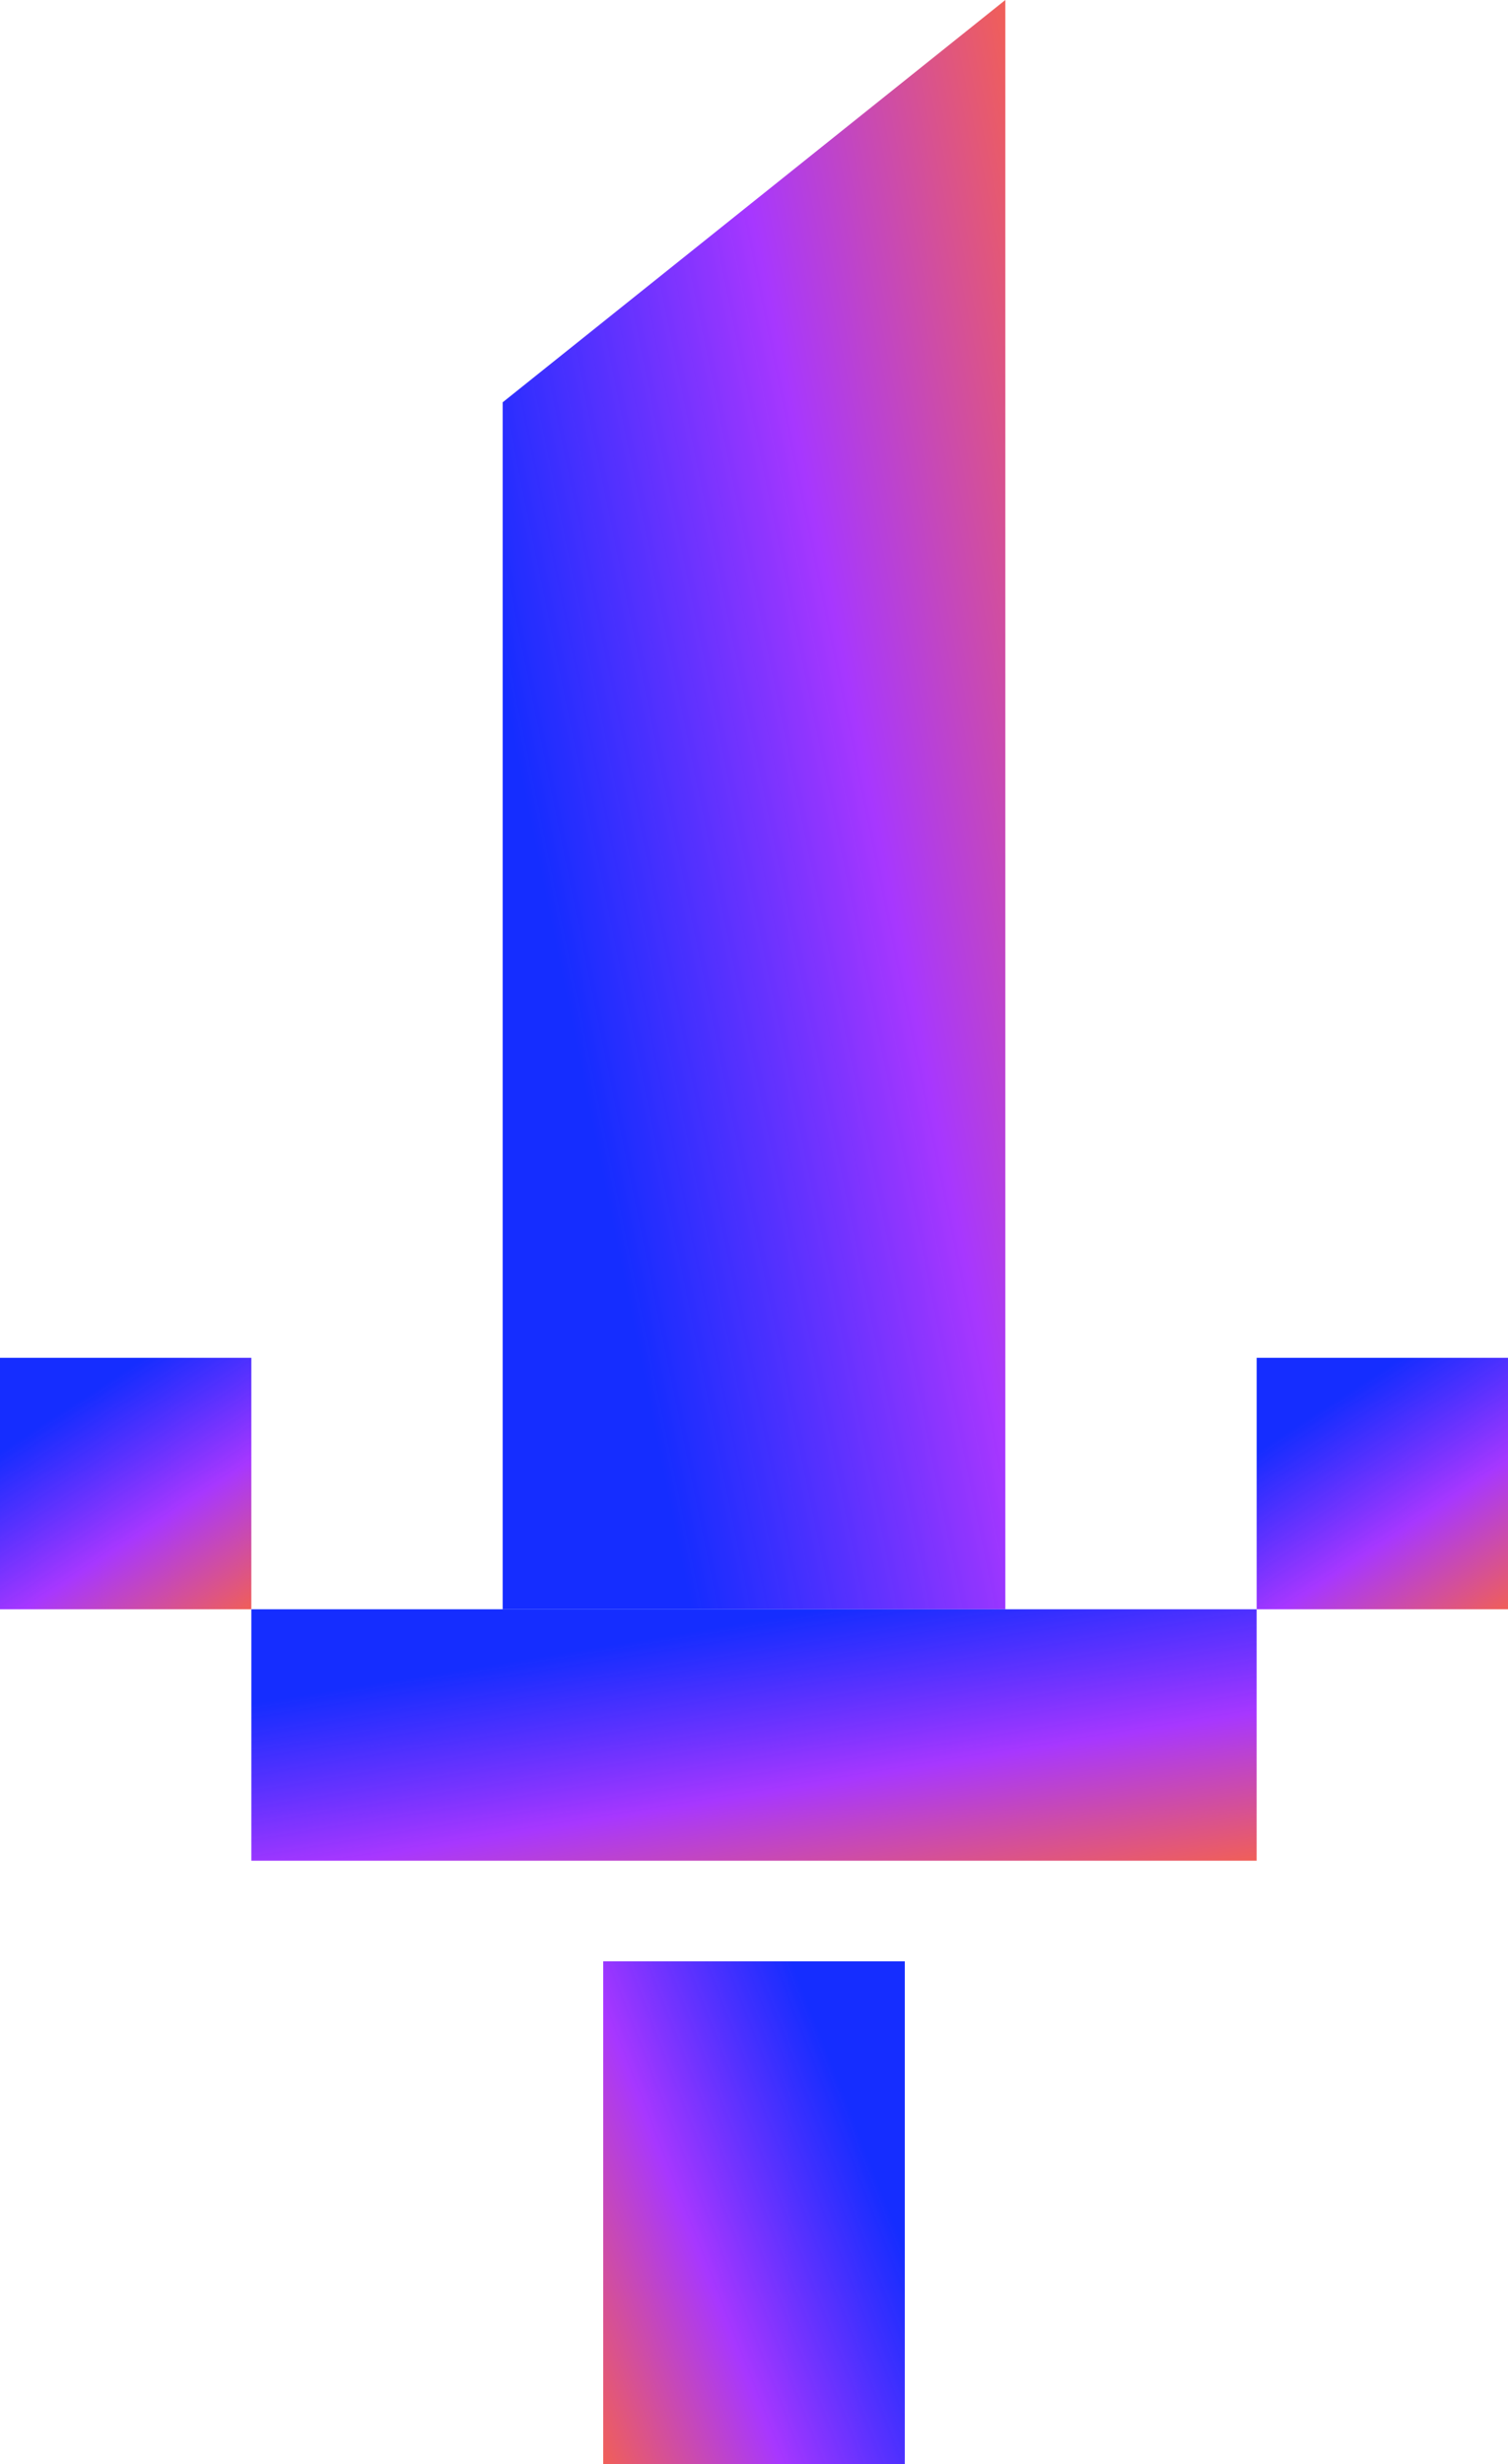 <svg width="30" height="49" viewBox="0 0 30 49" fill="none" xmlns="http://www.w3.org/2000/svg">
<path fill-rule="evenodd" clip-rule="evenodd" d="M20 0L15 4L10 8V32H20V8V0Z" fill="url(#paint0_linear_1980_1669)"/>
<rect x="25" y="32" width="5" height="20" transform="rotate(90 25 32)" fill="url(#paint1_linear_1980_1669)"/>
<rect x="5" y="27" width="5" height="5" transform="rotate(90 5 27)" fill="url(#paint2_linear_1980_1669)"/>
<rect x="30" y="27" width="5" height="5" transform="rotate(90 30 27)" fill="url(#paint3_linear_1980_1669)"/>
<rect x="18" y="49" width="6" height="10" transform="rotate(180 18 49)" fill="url(#paint4_linear_1980_1669)"/>
<defs>
<linearGradient id="paint0_linear_1980_1669" x1="4.655" y1="-12.248" x2="18.103" y2="-14.99" gradientUnits="userSpaceOnUse">
<stop offset="0.005" stop-color="#001AFF" stop-opacity="0.917"/>
<stop offset="0.495" stop-color="#A737FF"/>
<stop offset="1" stop-color="#FF6737"/>
</linearGradient>
<linearGradient id="paint1_linear_1980_1669" x1="22.328" y1="24.345" x2="29.149" y2="23.232" gradientUnits="userSpaceOnUse">
<stop offset="0.005" stop-color="#001AFF" stop-opacity="0.917"/>
<stop offset="0.495" stop-color="#A737FF"/>
<stop offset="1" stop-color="#FF6737"/>
</linearGradient>
<linearGradient id="paint2_linear_1980_1669" x1="2.328" y1="25.086" x2="7.24" y2="21.881" gradientUnits="userSpaceOnUse">
<stop offset="0.005" stop-color="#001AFF" stop-opacity="0.917"/>
<stop offset="0.495" stop-color="#A737FF"/>
<stop offset="1" stop-color="#FF6737"/>
</linearGradient>
<linearGradient id="paint3_linear_1980_1669" x1="27.328" y1="25.086" x2="32.24" y2="21.881" gradientUnits="userSpaceOnUse">
<stop offset="0.005" stop-color="#001AFF" stop-opacity="0.917"/>
<stop offset="0.495" stop-color="#A737FF"/>
<stop offset="1" stop-color="#FF6737"/>
</linearGradient>
<linearGradient id="paint4_linear_1980_1669" x1="14.793" y1="45.172" x2="22.08" y2="42.32" gradientUnits="userSpaceOnUse">
<stop offset="0.005" stop-color="#001AFF" stop-opacity="0.917"/>
<stop offset="0.495" stop-color="#A737FF"/>
<stop offset="1" stop-color="#FF6737"/>
</linearGradient>
</defs>
</svg>

